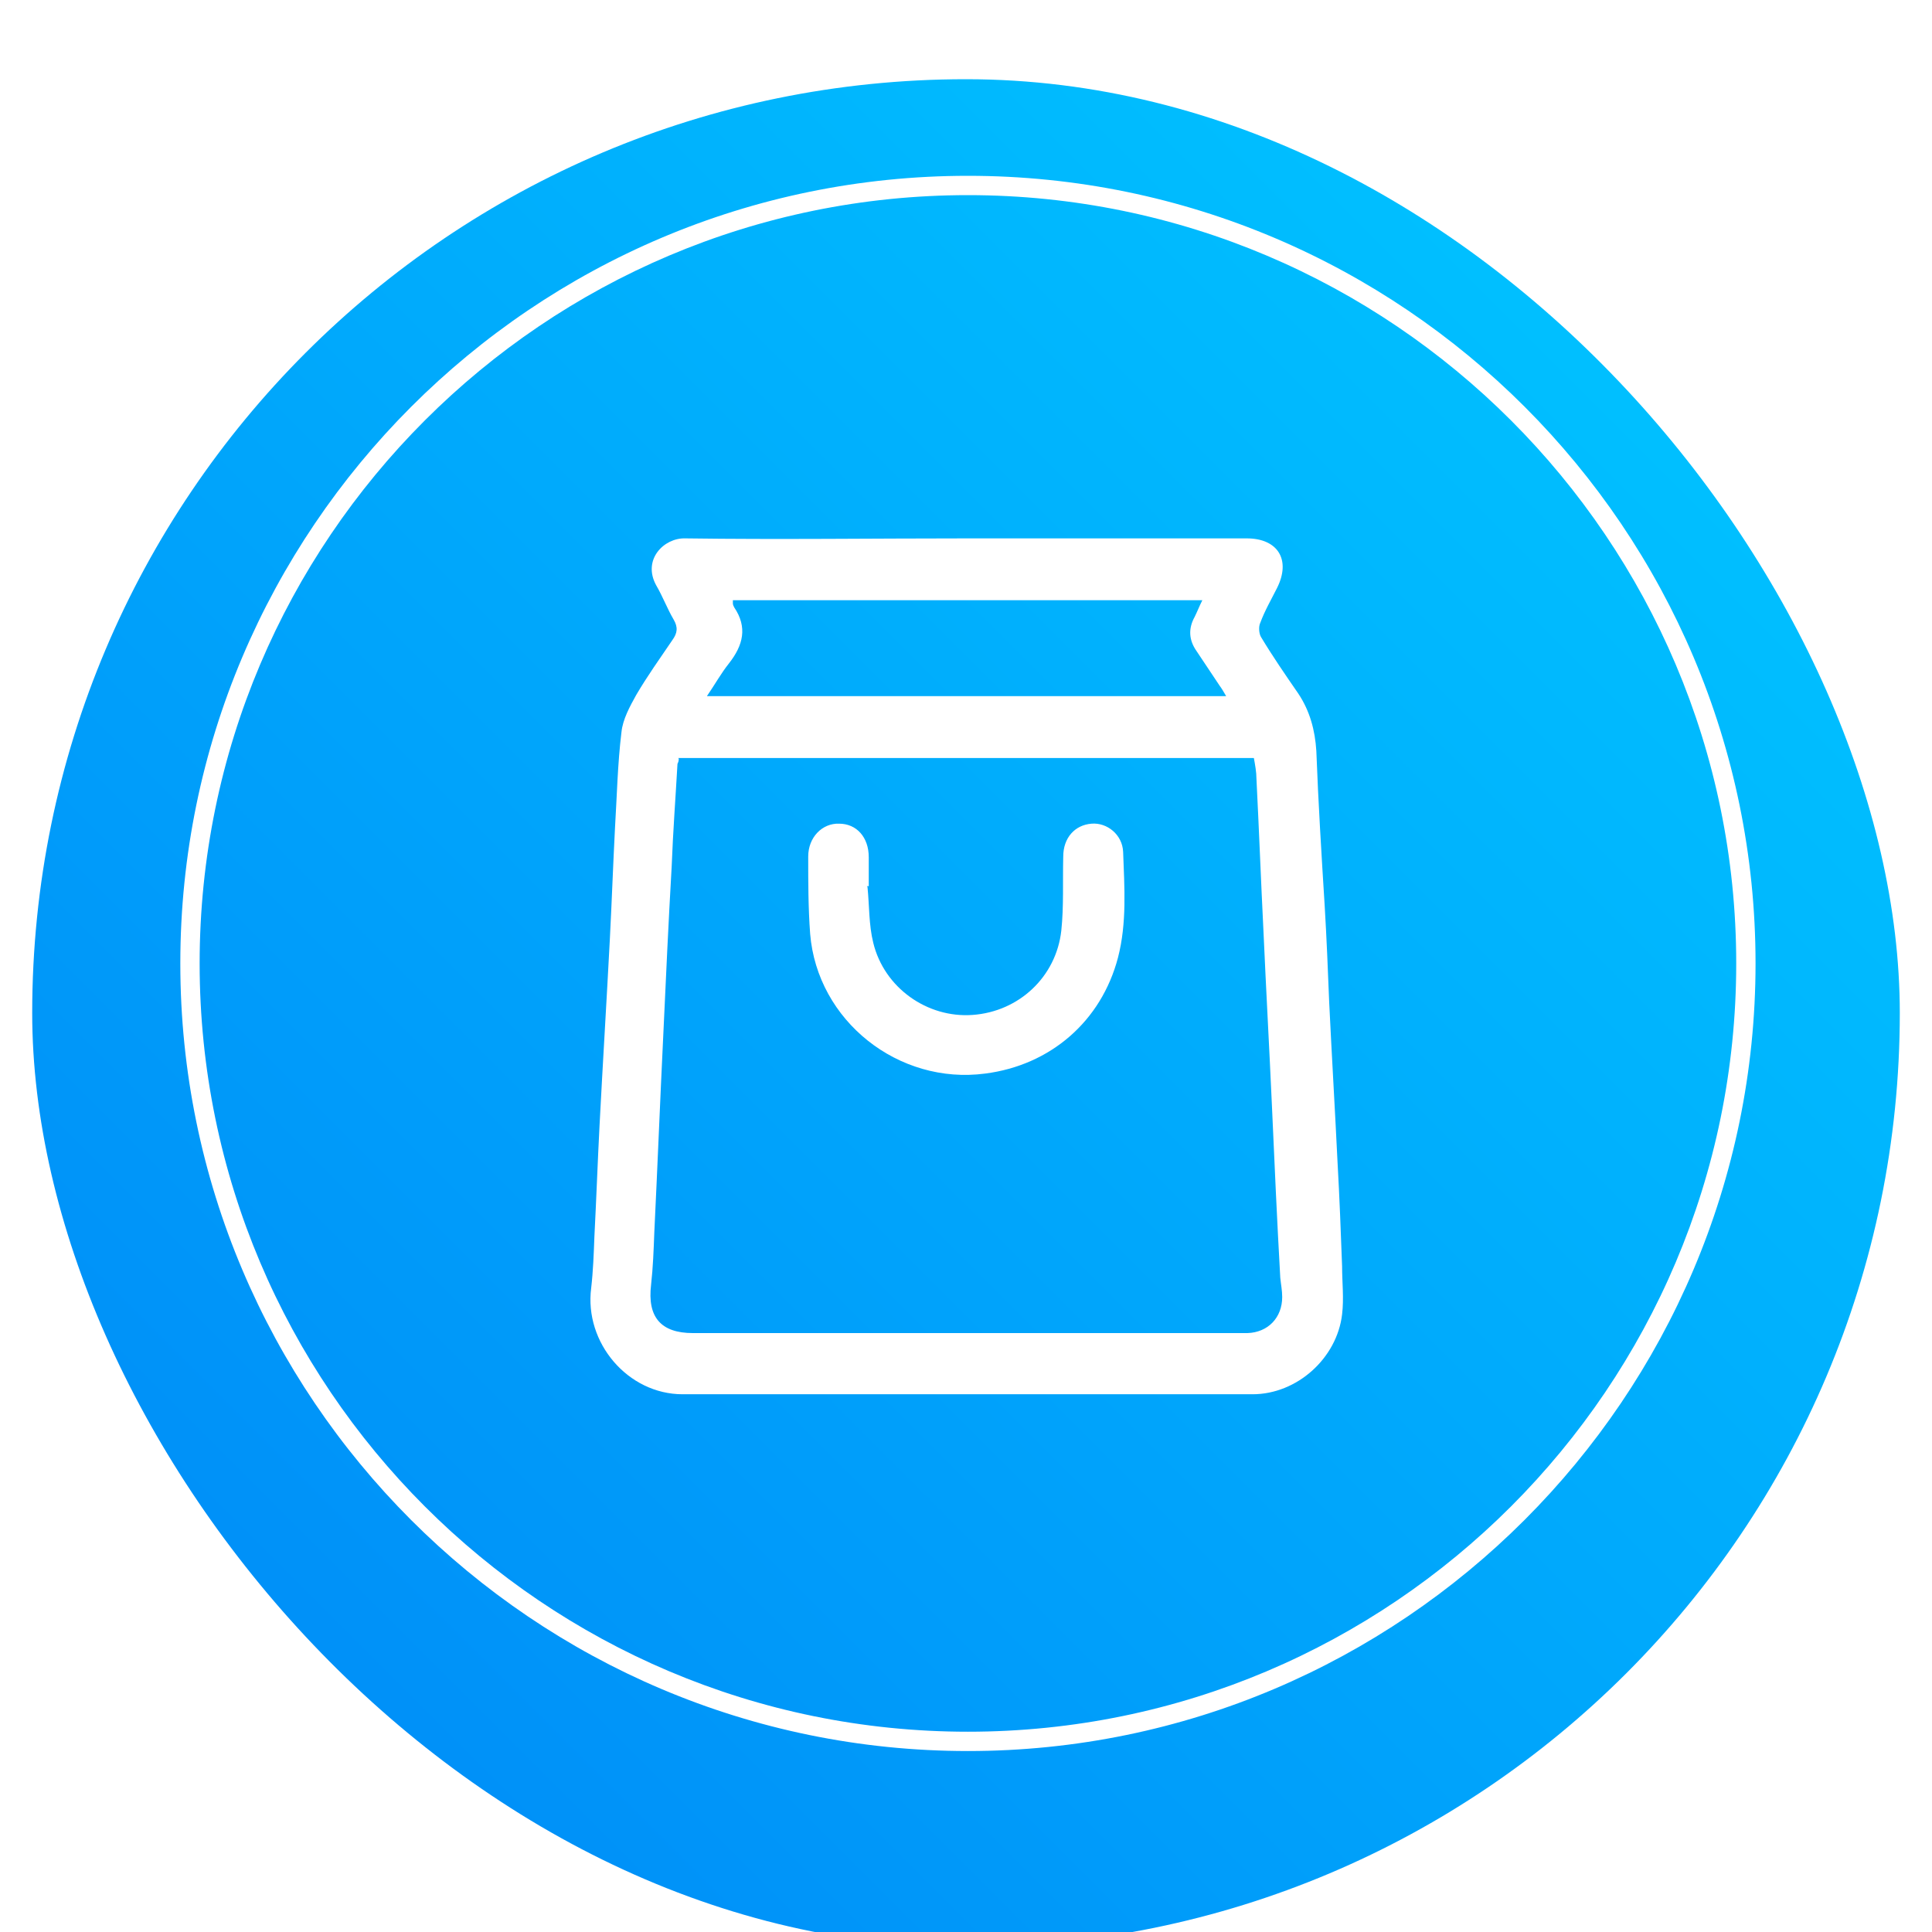 <?xml version="1.0" encoding="UTF-8"?> <svg xmlns="http://www.w3.org/2000/svg" xmlns:xlink="http://www.w3.org/1999/xlink" version="1.1" viewBox="0 0 300 300"><defs><style> .cls-1 { fill: #fff; } .cls-2 { filter: url(#drop-shadow-1); } .cls-3 { fill: url(#linear-gradient); } </style><filter id="drop-shadow-1" filterUnits="userSpaceOnUse"><feOffset dx="0" dy="7.3"></feOffset><feGaussianBlur result="blur" stdDeviation="4.8"></feGaussianBlur><feFlood flood-color="#000" flood-opacity=".2"></feFlood><feComposite in2="blur" operator="in"></feComposite><feComposite in="SourceGraphic"></feComposite></filter><linearGradient id="linear-gradient" x1="47.5" y1="252.5" x2="252.5" y2="47.5" gradientUnits="userSpaceOnUse"><stop offset="0" stop-color="#0090f8"></stop><stop offset="1" stop-color="#00c0ff"></stop></linearGradient></defs><g><g id="Layer_1"><g><g><g class="cls-2"><rect class="cls-3" x="5" y="5" width="290" height="290" rx="145" ry="145"></rect></g><path class="cls-1" d="M150.3,271.9c-67.5,0-122.3-54.9-122.3-122.3S82.8,27.3,150.3,27.3s122.3,54.9,122.3,122.3-54.9,122.3-122.3,122.3ZM150.3,30.3c-65.8,0-119.3,53.5-119.3,119.3s53.5,119.3,119.3,119.3,119.3-53.5,119.3-119.3S216.1,30.3,150.3,30.3Z"></path></g><g><path class="cls-1" d="M150.1,83.6c14.5,0,29,0,43.5,0,4.8,0,6.9,3.3,4.7,7.7-.9,1.8-1.9,3.5-2.6,5.4-.3.6-.2,1.7.1,2.2,1.8,3,3.8,5.9,5.8,8.8,1.8,2.7,2.6,5.7,2.8,8.9.3,8,.8,16.1,1.3,24.1.3,5,.5,10,.7,15,.4,8.3.9,16.6,1.3,24.9.3,5.3.5,10.6.7,16,0,2.5.3,5,0,7.5-.8,6.8-7,12.4-13.9,12.4-29.5,0-59,0-88.5,0-8.5,0-15.3-8-14.2-16.5.3-2.6.4-5.3.5-8,.3-5.8.5-11.5.8-17.3.5-9.6,1.1-19.3,1.6-28.9.3-5.8.5-11.5.8-17.3.3-4.9.4-9.9,1-14.8.2-2,1.3-4,2.3-5.8,1.7-2.9,3.7-5.7,5.6-8.5.8-1.1.9-2,.2-3.2-1-1.7-1.7-3.6-2.7-5.3-2.2-4,1.2-7.4,4.5-7.3,14.6.2,29.2,0,43.9,0ZM105.4,117.8c0,.4-.1.6-.2.8-.3,5.3-.7,10.6-.9,15.9-.5,8.7-.9,17.4-1.3,26.1-.5,10.3-.9,20.5-1.4,30.8-.1,2.7-.2,5.4-.5,8.1-.6,5,1.5,7.5,6.5,7.5,28.3,0,56.6,0,84.8,0,.4,0,.9,0,1.3,0,3.2-.1,5.4-2.4,5.4-5.6,0-1-.2-2-.3-3-.5-8.9-.9-17.8-1.3-26.8-.4-8.9-.9-17.8-1.3-26.8-.4-8-.7-16-1.1-23.9,0-1-.2-2.1-.4-3.2h-89.4ZM109.7,108.1h80.7c-.4-.7-.7-1.2-1-1.6-1.2-1.8-2.4-3.6-3.6-5.4-1.2-1.7-1.3-3.5-.3-5.3.4-.8.7-1.6,1.2-2.6h-72.9c0,.2,0,.4,0,.5,0,.2.1.4.2.6,2.1,3.1,1.4,5.9-.8,8.7-1.2,1.5-2.2,3.3-3.5,5.2Z"></path><path class="cls-1" d="M134.7,137.7c.3,2.9.2,5.9.9,8.7,1.7,7,8.4,11.7,15.4,11.2,7.2-.5,13-5.9,13.8-13.1.4-3.8.2-7.6.3-11.5,0-2.9,1.8-4.9,4.4-5.1,2.4-.2,4.8,1.7,4.9,4.4.2,5.5.6,11-.8,16.4-2.6,9.9-10.5,16.7-20.6,18-13.5,1.8-26.1-8.2-27.2-21.7-.3-4-.3-8-.3-12,0-3,2.2-5.2,4.8-5.1,2.7,0,4.6,2.1,4.6,5.2,0,1.5,0,3,0,4.5,0,0-.2,0-.3,0Z"></path></g></g></g></g></svg> 